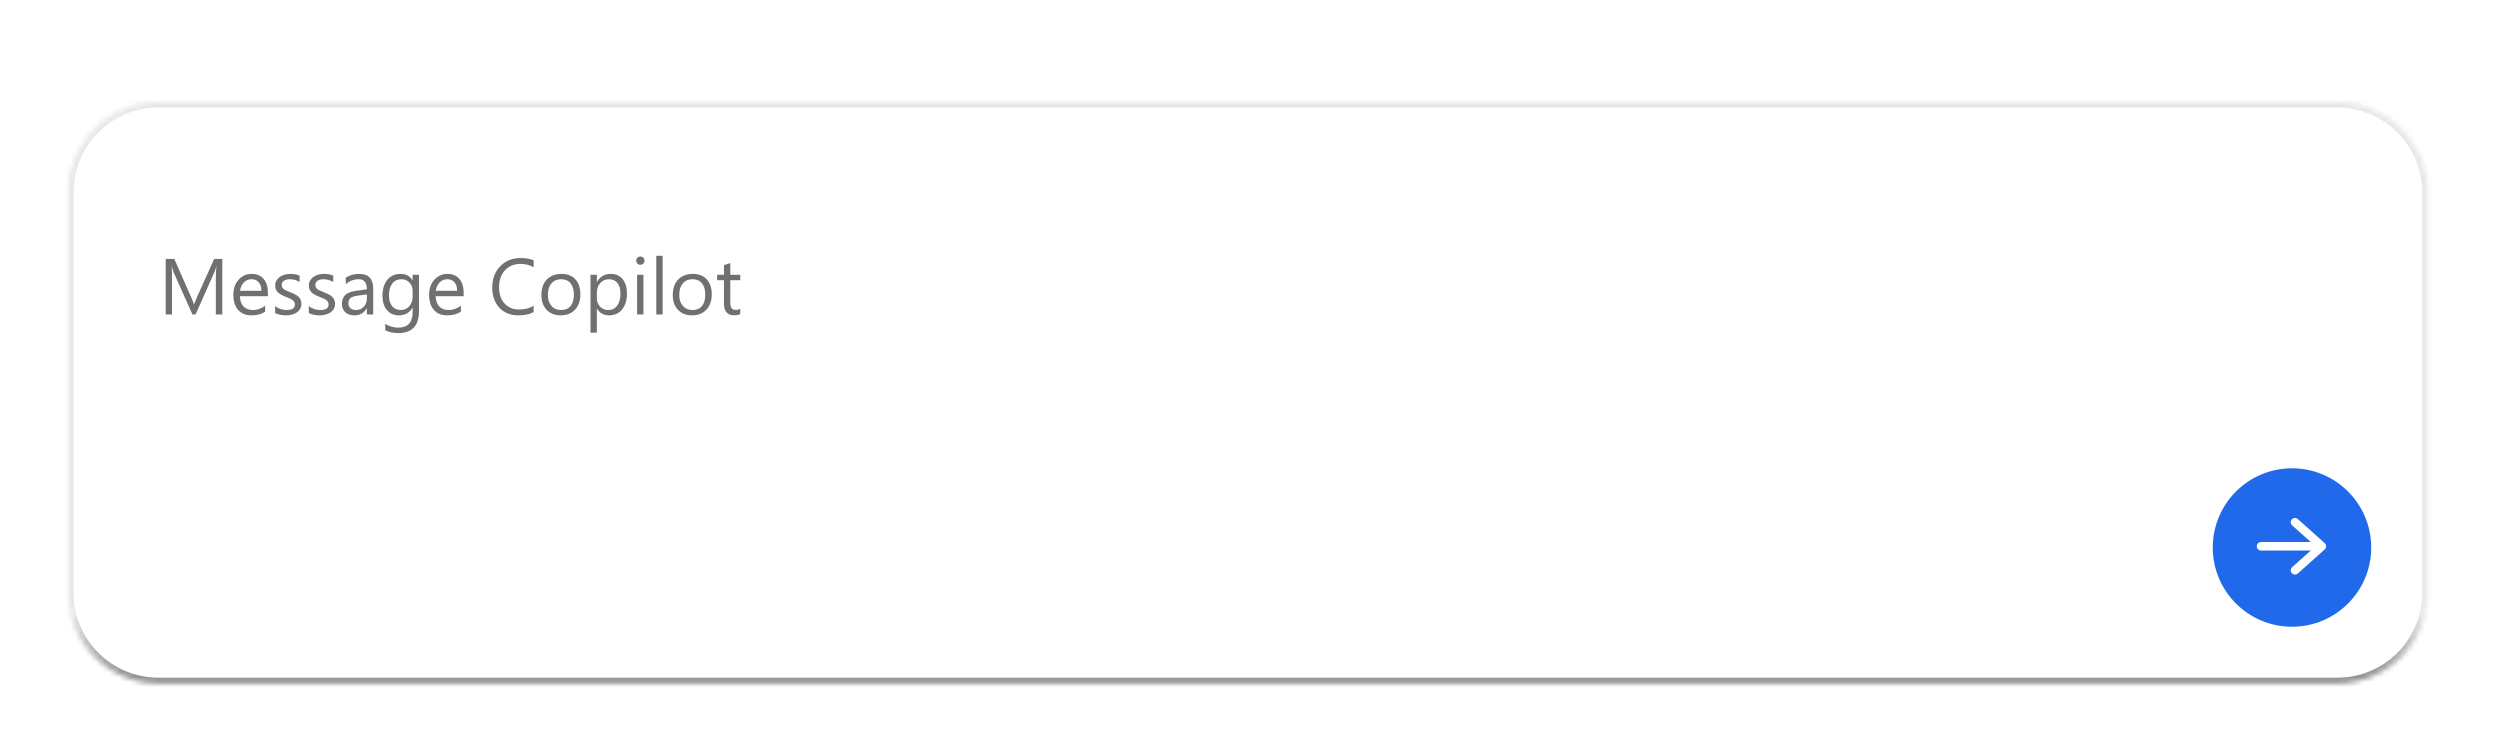 <svg width="511" height="152" viewBox="0 0 511 152" fill="none" xmlns="http://www.w3.org/2000/svg">
<g filter="url(#filter0_dd_738_3730)">
<mask id="path-1-inside-1_738_3730" fill="white">
<path d="M13.881 25.448C13.881 15.227 22.167 6.94 32.389 6.94H477.737C487.958 6.94 496.245 15.227 496.245 25.448V107.286C496.245 117.507 487.958 125.794 477.737 125.794H32.389C22.167 125.794 13.881 117.507 13.881 107.286V25.448Z"/>
</mask>
<path d="M13.881 25.448C13.881 15.227 22.167 6.94 32.389 6.94H477.737C487.958 6.94 496.245 15.227 496.245 25.448V107.286C496.245 117.507 487.958 125.794 477.737 125.794H32.389C22.167 125.794 13.881 117.507 13.881 107.286V25.448Z" fill="white"/>
<path d="M32.389 6.94V8.097H477.737V6.94V5.784H32.389V6.94ZM496.245 25.448H495.088V107.286H496.245H497.401V25.448H496.245ZM477.737 125.794V124.637H32.389V125.794V126.95H477.737V125.794ZM13.881 107.286H15.038V25.448H13.881H12.724V107.286H13.881ZM32.389 125.794V124.637C22.806 124.637 15.038 116.869 15.038 107.286H13.881H12.724C12.724 118.146 21.528 126.95 32.389 126.95V125.794ZM496.245 107.286H495.088C495.088 116.869 487.32 124.637 477.737 124.637V125.794V126.95C488.597 126.95 497.401 118.146 497.401 107.286H496.245ZM477.737 6.94V8.097C487.32 8.097 495.088 15.866 495.088 25.448H496.245H497.401C497.401 14.588 488.597 5.784 477.737 5.784V6.94ZM32.389 6.94V5.784C21.528 5.784 12.724 14.588 12.724 25.448H13.881H15.038C15.038 15.866 22.806 8.097 32.389 8.097V6.94Z" fill="url(#paint0_linear_738_3730)" fill-opacity="0.75" mask="url(#path-1-inside-1_738_3730)"/>
<path d="M45.438 50.389H44.117V42.782C44.117 42.181 44.154 41.445 44.228 40.575H44.197C44.07 41.087 43.957 41.453 43.856 41.675L39.982 50.389H39.333L35.467 41.738C35.356 41.485 35.243 41.097 35.127 40.575H35.095C35.137 41.029 35.158 41.77 35.158 42.797V50.389H33.877V39.049H35.633L39.112 46.957C39.381 47.563 39.555 48.016 39.634 48.317H39.681C39.908 47.695 40.09 47.231 40.227 46.925L43.777 39.049H45.438V50.389ZM54.761 46.664H49.044C49.065 47.566 49.307 48.262 49.771 48.752C50.235 49.242 50.873 49.487 51.685 49.487C52.597 49.487 53.435 49.187 54.199 48.586V49.803C53.488 50.32 52.547 50.578 51.376 50.578C50.233 50.578 49.334 50.212 48.68 49.479C48.026 48.741 47.7 47.705 47.7 46.372C47.7 45.112 48.055 44.086 48.767 43.296C49.484 42.5 50.372 42.102 51.432 42.102C52.491 42.102 53.311 42.444 53.891 43.13C54.471 43.815 54.761 44.767 54.761 45.984V46.664ZM53.432 45.565C53.427 44.817 53.245 44.234 52.887 43.818C52.534 43.401 52.041 43.193 51.408 43.193C50.797 43.193 50.277 43.412 49.85 43.849C49.423 44.287 49.16 44.859 49.059 45.565H53.432ZM56.239 50.096V48.704C56.946 49.226 57.724 49.487 58.572 49.487C59.711 49.487 60.28 49.108 60.28 48.349C60.28 48.132 60.23 47.95 60.13 47.803C60.035 47.65 59.903 47.516 59.735 47.4C59.571 47.284 59.376 47.181 59.15 47.091C58.928 46.996 58.688 46.899 58.43 46.799C58.071 46.656 57.755 46.514 57.481 46.372C57.212 46.224 56.985 46.061 56.801 45.881C56.622 45.697 56.485 45.489 56.39 45.257C56.3 45.025 56.255 44.753 56.255 44.442C56.255 44.063 56.342 43.728 56.516 43.438C56.69 43.143 56.922 42.898 57.212 42.703C57.502 42.502 57.831 42.352 58.201 42.252C58.575 42.152 58.96 42.102 59.355 42.102C60.056 42.102 60.684 42.223 61.237 42.465V43.778C60.641 43.388 59.956 43.193 59.181 43.193C58.939 43.193 58.72 43.222 58.525 43.28C58.33 43.333 58.161 43.409 58.019 43.509C57.882 43.609 57.774 43.731 57.694 43.873C57.621 44.01 57.584 44.163 57.584 44.332C57.584 44.542 57.621 44.719 57.694 44.861C57.774 45.004 57.887 45.13 58.035 45.241C58.182 45.352 58.361 45.452 58.572 45.541C58.783 45.631 59.023 45.728 59.292 45.834C59.65 45.971 59.972 46.113 60.257 46.261C60.541 46.403 60.784 46.567 60.984 46.751C61.184 46.931 61.337 47.139 61.443 47.376C61.553 47.613 61.609 47.895 61.609 48.222C61.609 48.623 61.519 48.971 61.34 49.266C61.166 49.561 60.931 49.806 60.636 50.001C60.341 50.196 60.001 50.341 59.616 50.436C59.231 50.531 58.828 50.578 58.406 50.578C57.573 50.578 56.851 50.418 56.239 50.096ZM63.119 50.096V48.704C63.825 49.226 64.603 49.487 65.452 49.487C66.59 49.487 67.16 49.108 67.16 48.349C67.16 48.132 67.11 47.95 67.01 47.803C66.915 47.65 66.783 47.516 66.614 47.4C66.451 47.284 66.256 47.181 66.029 47.091C65.808 46.996 65.568 46.899 65.309 46.799C64.951 46.656 64.635 46.514 64.361 46.372C64.092 46.224 63.865 46.061 63.68 45.881C63.501 45.697 63.364 45.489 63.269 45.257C63.18 45.025 63.135 44.753 63.135 44.442C63.135 44.063 63.222 43.728 63.396 43.438C63.57 43.143 63.802 42.898 64.092 42.703C64.382 42.502 64.711 42.352 65.08 42.252C65.454 42.152 65.839 42.102 66.234 42.102C66.936 42.102 67.563 42.223 68.117 42.465V43.778C67.521 43.388 66.835 43.193 66.061 43.193C65.818 43.193 65.599 43.222 65.404 43.28C65.209 43.333 65.04 43.409 64.898 43.509C64.761 43.609 64.653 43.731 64.574 43.873C64.5 44.01 64.463 44.163 64.463 44.332C64.463 44.542 64.5 44.719 64.574 44.861C64.653 45.004 64.766 45.13 64.914 45.241C65.062 45.352 65.241 45.452 65.452 45.541C65.663 45.631 65.902 45.728 66.171 45.834C66.53 45.971 66.851 46.113 67.136 46.261C67.421 46.403 67.663 46.567 67.864 46.751C68.064 46.931 68.217 47.139 68.322 47.376C68.433 47.613 68.488 47.895 68.488 48.222C68.488 48.623 68.398 48.971 68.219 49.266C68.045 49.561 67.811 49.806 67.516 50.001C67.22 50.196 66.88 50.341 66.496 50.436C66.111 50.531 65.707 50.578 65.286 50.578C64.453 50.578 63.73 50.418 63.119 50.096ZM76.285 50.389H74.988V49.123H74.957C74.392 50.093 73.562 50.578 72.466 50.578C71.659 50.578 71.026 50.365 70.568 49.938C70.115 49.511 69.888 48.944 69.888 48.238C69.888 46.725 70.779 45.844 72.561 45.597L74.988 45.257C74.988 43.881 74.432 43.193 73.32 43.193C72.344 43.193 71.464 43.525 70.678 44.189V42.861C71.475 42.355 72.392 42.102 73.43 42.102C75.333 42.102 76.285 43.108 76.285 45.122V50.389ZM74.988 46.293L73.035 46.562C72.434 46.646 71.981 46.796 71.675 47.012C71.369 47.223 71.216 47.6 71.216 48.143C71.216 48.538 71.356 48.862 71.635 49.116C71.92 49.363 72.297 49.487 72.766 49.487C73.409 49.487 73.939 49.263 74.356 48.815C74.777 48.362 74.988 47.79 74.988 47.099V46.293ZM85.639 49.74C85.639 52.714 84.216 54.2 81.369 54.2C80.368 54.2 79.493 54.01 78.744 53.631V52.334C79.656 52.84 80.526 53.093 81.354 53.093C83.346 53.093 84.343 52.033 84.343 49.914V49.029H84.311C83.694 50.062 82.766 50.578 81.528 50.578C80.521 50.578 79.709 50.22 79.092 49.503C78.481 48.781 78.175 47.813 78.175 46.601C78.175 45.225 78.504 44.131 79.163 43.319C79.828 42.508 80.734 42.102 81.883 42.102C82.975 42.102 83.784 42.539 84.311 43.414H84.343V42.291H85.639V49.74ZM84.343 46.727V45.533C84.343 44.89 84.124 44.34 83.686 43.881C83.254 43.422 82.714 43.193 82.065 43.193C81.264 43.193 80.637 43.486 80.183 44.071C79.73 44.651 79.503 45.465 79.503 46.514C79.503 47.416 79.719 48.138 80.152 48.681C80.589 49.218 81.166 49.487 81.883 49.487C82.611 49.487 83.201 49.229 83.655 48.712C84.113 48.196 84.343 47.534 84.343 46.727ZM94.772 46.664H89.055C89.076 47.566 89.319 48.262 89.783 48.752C90.247 49.242 90.885 49.487 91.697 49.487C92.609 49.487 93.447 49.187 94.211 48.586V49.803C93.499 50.32 92.558 50.578 91.388 50.578C90.244 50.578 89.345 50.212 88.692 49.479C88.038 48.741 87.711 47.705 87.711 46.372C87.711 45.112 88.067 44.086 88.779 43.296C89.496 42.5 90.384 42.102 91.444 42.102C92.503 42.102 93.323 42.444 93.903 43.13C94.483 43.815 94.772 44.767 94.772 45.984V46.664ZM93.444 45.565C93.439 44.817 93.257 44.234 92.898 43.818C92.545 43.401 92.052 43.193 91.42 43.193C90.808 43.193 90.289 43.412 89.862 43.849C89.435 44.287 89.171 44.859 89.071 45.565H93.444ZM109.077 49.914C108.239 50.357 107.195 50.578 105.946 50.578C104.333 50.578 103.041 50.059 102.071 49.021C101.101 47.982 100.616 46.62 100.616 44.932C100.616 43.119 101.162 41.654 102.253 40.536C103.344 39.418 104.728 38.86 106.404 38.86C107.48 38.86 108.371 39.015 109.077 39.326V40.742C108.265 40.288 107.369 40.062 106.389 40.062C105.086 40.062 104.03 40.496 103.218 41.366C102.411 42.236 102.008 43.398 102.008 44.853C102.008 46.235 102.385 47.336 103.139 48.159C103.898 48.976 104.891 49.384 106.12 49.384C107.258 49.384 108.244 49.131 109.077 48.625V49.914ZM114.597 50.578C113.4 50.578 112.443 50.202 111.726 49.448C111.014 48.689 110.659 47.684 110.659 46.435C110.659 45.075 111.03 44.013 111.774 43.248C112.517 42.484 113.521 42.102 114.786 42.102C115.994 42.102 116.935 42.473 117.609 43.217C118.289 43.96 118.629 44.99 118.629 46.308C118.629 47.6 118.263 48.636 117.53 49.416C116.803 50.191 115.825 50.578 114.597 50.578ZM114.691 43.193C113.859 43.193 113.2 43.478 112.715 44.047C112.23 44.611 111.987 45.391 111.987 46.388C111.987 47.347 112.232 48.103 112.722 48.657C113.213 49.211 113.869 49.487 114.691 49.487C115.53 49.487 116.173 49.216 116.621 48.673C117.074 48.13 117.301 47.358 117.301 46.356C117.301 45.344 117.074 44.563 116.621 44.015C116.173 43.467 115.53 43.193 114.691 43.193ZM122.03 49.218H121.998V54.113H120.701V42.291H121.998V43.715H122.03C122.667 42.639 123.6 42.102 124.829 42.102C125.873 42.102 126.687 42.465 127.272 43.193C127.857 43.915 128.15 44.885 128.15 46.103C128.15 47.458 127.82 48.544 127.161 49.361C126.503 50.172 125.601 50.578 124.457 50.578C123.408 50.578 122.599 50.125 122.03 49.218ZM121.998 45.953V47.083C121.998 47.753 122.214 48.322 122.646 48.791C123.084 49.255 123.637 49.487 124.307 49.487C125.092 49.487 125.707 49.187 126.149 48.586C126.597 47.985 126.821 47.149 126.821 46.079C126.821 45.178 126.613 44.471 126.197 43.96C125.78 43.449 125.216 43.193 124.505 43.193C123.751 43.193 123.144 43.456 122.686 43.984C122.227 44.505 121.998 45.162 121.998 45.953ZM130.886 40.236C130.654 40.236 130.456 40.156 130.293 39.998C130.129 39.84 130.048 39.64 130.048 39.397C130.048 39.155 130.129 38.955 130.293 38.796C130.456 38.633 130.654 38.551 130.886 38.551C131.123 38.551 131.323 38.633 131.487 38.796C131.656 38.955 131.74 39.155 131.74 39.397C131.74 39.629 131.656 39.827 131.487 39.99C131.323 40.154 131.123 40.236 130.886 40.236ZM131.518 50.389H130.222V42.291H131.518V50.389ZM135.441 50.389H134.144V38.401H135.441V50.389ZM141.45 50.578C140.254 50.578 139.297 50.202 138.58 49.448C137.868 48.689 137.512 47.684 137.512 46.435C137.512 45.075 137.884 44.013 138.627 43.248C139.371 42.484 140.375 42.102 141.64 42.102C142.847 42.102 143.788 42.473 144.463 43.217C145.143 43.96 145.483 44.99 145.483 46.308C145.483 47.6 145.117 48.636 144.384 49.416C143.656 50.191 142.679 50.578 141.45 50.578ZM141.545 43.193C140.712 43.193 140.053 43.478 139.568 44.047C139.083 44.611 138.841 45.391 138.841 46.388C138.841 47.347 139.086 48.103 139.576 48.657C140.066 49.211 140.723 49.487 141.545 49.487C142.383 49.487 143.026 49.216 143.475 48.673C143.928 48.13 144.155 47.358 144.155 46.356C144.155 45.344 143.928 44.563 143.475 44.015C143.026 43.467 142.383 43.193 141.545 43.193ZM151.311 50.31C151.005 50.478 150.602 50.563 150.101 50.563C148.683 50.563 147.974 49.772 147.974 48.19V43.398H146.582V42.291H147.974V40.315L149.271 39.895V42.291H151.311V43.398H149.271V47.961C149.271 48.504 149.363 48.892 149.547 49.123C149.732 49.355 150.038 49.471 150.465 49.471C150.792 49.471 151.074 49.382 151.311 49.203V50.31Z" fill="#707070"/>
<path d="M452.289 98.032C452.289 89.088 459.54 81.837 468.484 81.837C477.427 81.837 484.678 89.088 484.678 98.032C484.678 106.976 477.427 114.226 468.484 114.226C459.54 114.226 452.289 106.976 452.289 98.032Z" fill="#2169EB"/>
<path d="M461.289 97.778C461.289 97.299 461.677 96.91 462.157 96.91L472.321 96.91L468.519 93.508C468.162 93.189 468.131 92.64 468.451 92.283C468.77 91.926 469.319 91.896 469.676 92.215L475.17 97.131C475.354 97.296 475.459 97.531 475.459 97.778C475.459 98.025 475.354 98.26 475.17 98.424L469.676 103.341C469.319 103.66 468.77 103.63 468.451 103.273C468.131 102.915 468.162 102.367 468.519 102.048L472.321 98.645L462.157 98.645C461.677 98.645 461.289 98.257 461.289 97.778Z" fill="white"/>
</g>
<defs>
<filter id="filter0_dd_738_3730" x="-0" y="-5.72205e-05" width="510.125" height="151.242" filterUnits="userSpaceOnUse" color-interpolation-filters="sRGB">
<feFlood flood-opacity="0" result="BackgroundImageFix"/>
<feColorMatrix in="SourceAlpha" type="matrix" values="0 0 0 0 0 0 0 0 0 0 0 0 0 0 0 0 0 0 127 0" result="hardAlpha"/>
<feOffset dy="2.313"/>
<feGaussianBlur stdDeviation="4.627"/>
<feColorMatrix type="matrix" values="0 0 0 0 0 0 0 0 0 0.118 0 0 0 0 0.267 0 0 0 0.06 0"/>
<feBlend mode="normal" in2="BackgroundImageFix" result="effect1_dropShadow_738_3730"/>
<feColorMatrix in="SourceAlpha" type="matrix" values="0 0 0 0 0 0 0 0 0 0 0 0 0 0 0 0 0 0 127 0" result="hardAlpha"/>
<feOffset dy="11.568"/>
<feGaussianBlur stdDeviation="6.94"/>
<feColorMatrix type="matrix" values="0 0 0 0 0 0 0 0 0 0.118 0 0 0 0 0.267 0 0 0 0.04 0"/>
<feBlend mode="normal" in2="effect1_dropShadow_738_3730" result="effect2_dropShadow_738_3730"/>
<feBlend mode="normal" in="SourceGraphic" in2="effect2_dropShadow_738_3730" result="shape"/>
</filter>
<linearGradient id="paint0_linear_738_3730" x1="255.063" y1="125.794" x2="255.063" y2="6.94" gradientUnits="userSpaceOnUse">
<stop stop-color="#616161"/>
<stop offset="0.12" stop-color="#E0E0E0"/>
</linearGradient>
</defs>
</svg>
